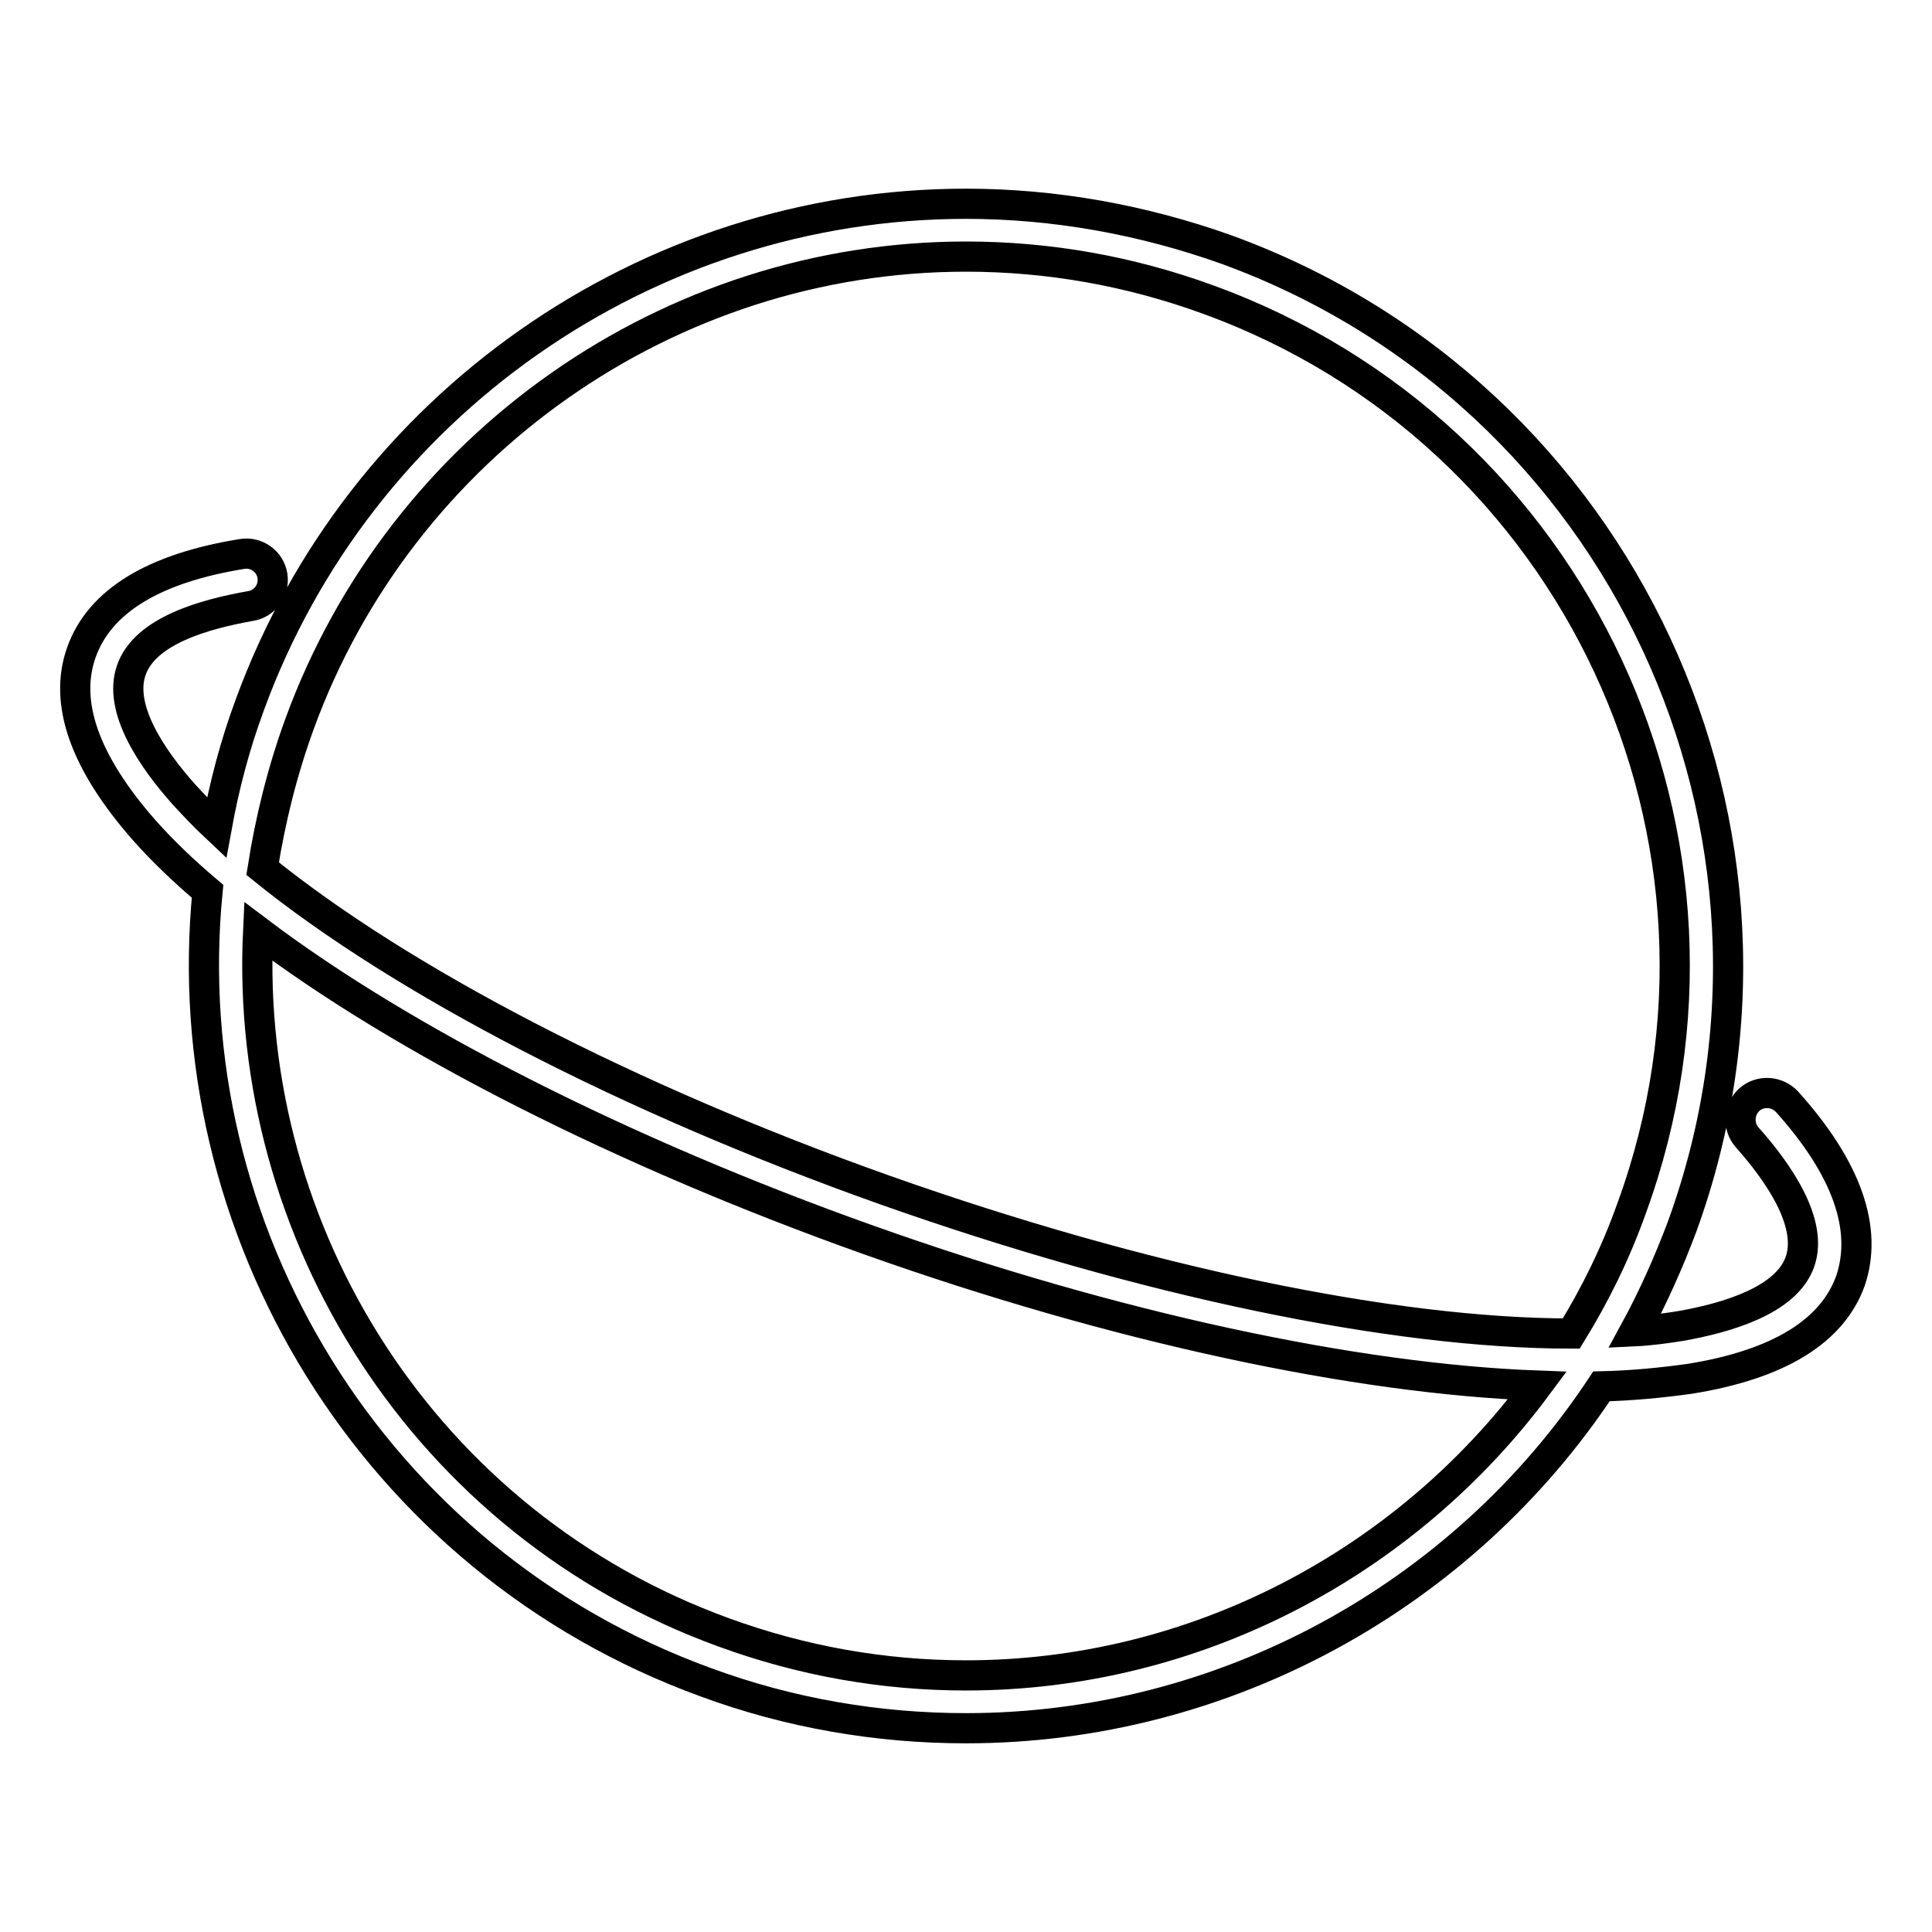 <?xml version="1.0" encoding="utf-8"?>
<!-- Svg Vector Icons : http://www.onlinewebfonts.com/icon -->
<!DOCTYPE svg PUBLIC "-//W3C//DTD SVG 1.1//EN" "http://www.w3.org/Graphics/SVG/1.1/DTD/svg11.dtd">
<svg version="1.1" xmlns="http://www.w3.org/2000/svg" xmlns:xlink="http://www.w3.org/1999/xlink" x="0px" y="0px" viewBox="0 0 256 256" enable-background="new 0 0 256 256" xml:space="preserve">
<g><g><path stroke-width="4" fill-opacity="0" stroke="#000000"  d="M236.8,146c-1.3-1.4-3.5-1.6-5-0.3c-1.4,1.3-1.6,3.5-0.3,5c4.2,4.7,8.8,11.4,7,16.5c-1.8,5.1-9.6,7.4-15.8,8.5c-1.9,0.3-4,0.6-6.1,0.7c2.4-4.4,4.5-9.1,6.3-13.9c19-52.3-8-110.3-60.3-129.4C151.4,29.1,139.7,27,128,27c-42.3,0-80.4,26.7-94.9,66.4c-2,5.4-3.4,10.8-4.4,16.3c-1.6-1.5-3-3-4.3-4.4c-4.2-4.7-8.8-11.4-7-16.5c1.8-5.2,9.6-7.4,15.8-8.5c1.9-0.3,3.2-2.1,2.9-4c-0.3-1.9-2.1-3.2-4-2.9c-11.8,1.9-18.9,6.3-21.3,13c-2.4,6.7,0.4,14.6,8.3,23.6c2.4,2.7,5.2,5.4,8.4,8.1c-4.4,44.8,21.8,88.7,66,104.8c11.1,4.1,22.8,6.1,34.5,6.1c34.2,0,65.8-17.5,84.2-45.3c4.2-0.1,8.1-0.5,11.7-1c11.8-1.9,18.9-6.3,21.3-13C247.5,162.9,244.8,154.9,236.8,146z M39.7,95.9C53.2,58.9,88.7,34,128,34c10.9,0,21.7,1.9,32.1,5.7c48.7,17.7,73.9,71.7,56.1,120.4c-2.1,5.9-4.8,11.4-8,16.6c-23.6,0-56.7-6.9-90.9-19c-34.1-12.1-64.1-27.7-82.5-42.6C35.8,108.7,37.4,102.2,39.7,95.9z M128,222c-10.9,0-21.7-1.9-32.1-5.7c-39.6-14.4-63.6-52.8-61.7-92.9c19.2,14.5,48.3,29.3,80.9,40.9c32.6,11.6,64.5,18.4,88.6,19.3C186.2,207.2,158.3,222,128,222z"/></g></g>
</svg>